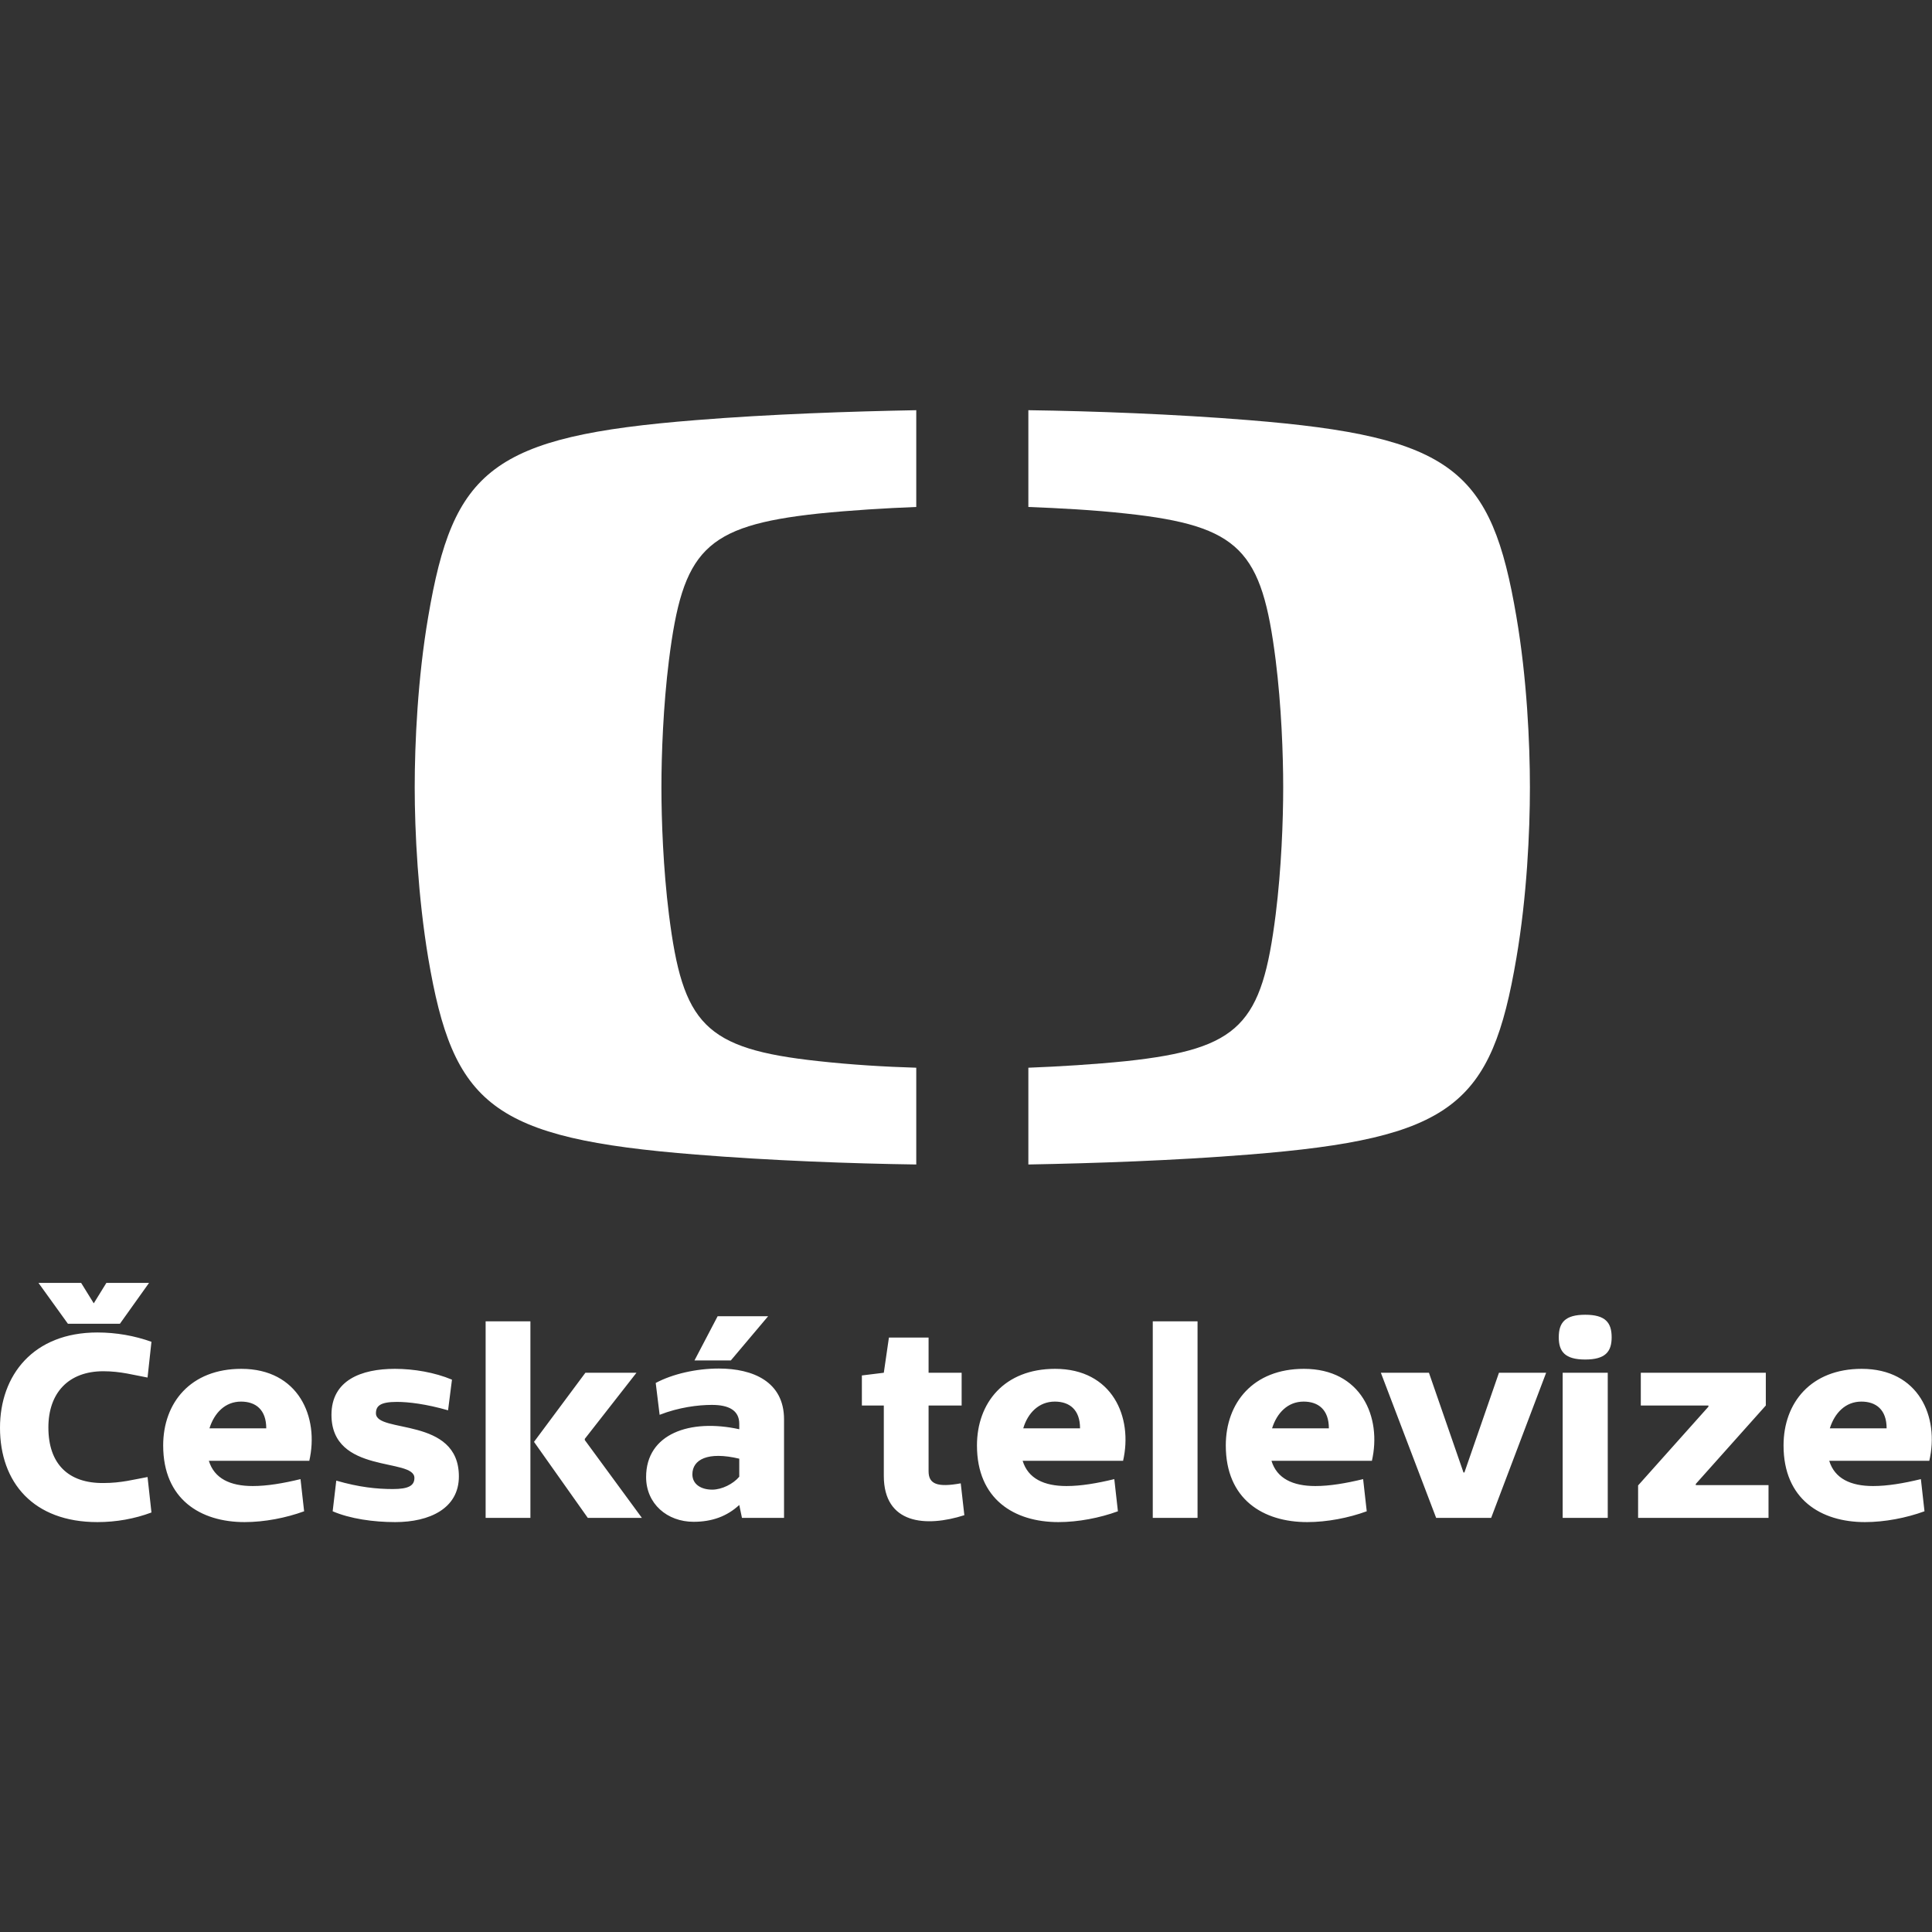 <?xml version="1.0" encoding="utf-8"?>
<!-- Generator: Adobe Illustrator 26.5.0, SVG Export Plug-In . SVG Version: 6.00 Build 0)  -->
<svg version="1.1" id="Vrstva_1" xmlns="http://www.w3.org/2000/svg" xmlns:xlink="http://www.w3.org/1999/xlink" x="0px" y="0px"
	 viewBox="0 0 642.9 642.9" style="enable-background:new 0 0 642.9 642.9;" xml:space="preserve">
<rect x="0" y="0" width="642.9" height="642.9" fill="#333333" stroke="none"/>
<style type="text/css">
	.st0{fill:#FFFFFF;}
</style>
<g>
	<path class="st0" d="M231.6,139.8c24.8-2,51.6-2.9,73.3-3.3v32.2c-10.3,0.4-21.8,1.1-32.6,2.2c-38,4.1-45.1,12.3-49.7,48.8
		c-1.9,15.2-2.5,31.3-2.5,42.3s0.6,27.1,2.5,42.3c4.6,36.5,11.7,44.7,49.7,48.8c10.8,1.2,22.3,1.9,32.6,2.2v32.2
		c-21.7-0.3-48.5-1.3-73.3-3.3c-68.1-5.4-80.8-16.5-89.1-65.4c-3.4-20.4-4.5-42.1-4.5-56.8c0-14.7,1-36.4,4.5-56.8
		C150.8,156.3,163.5,145.2,231.6,139.8"/>
	<path class="st0" d="M509.1,262c0,14.7-1,36.4-4.5,56.8c-8.3,48.9-21,60-89.1,65.4c-24.8,2-51.5,2.9-73.3,3.3v-32.2
		c10.3-0.4,21.8-1.1,32.6-2.2c38-4.1,45.1-12.3,49.7-48.8c1.9-15.2,2.5-31.3,2.5-42.3s-0.6-27.1-2.5-42.3
		c-4.6-36.5-11.7-44.7-49.7-48.8c-10.8-1.2-22.3-1.8-32.6-2.2v-32.2c21.7,0.3,48.5,1.3,73.3,3.3c68.1,5.5,80.8,16.5,89.1,65.4
		C508.1,225.6,509.1,247.3,509.1,262"/>
	<path class="st0" d="M535,456.8h-15v48.3h15V456.8z M39.9,440.5l9.7-13.6H35.4l-4.2,6.8l-4.2-6.8H12.8l9.8,13.6H39.9z M16.1,475
		c0-11.4,6.6-18.7,18.3-18.7c5.8,0,10.2,1.3,14.7,2.1l1.3-11.9c-5.6-2-11.7-3.1-18-3.1C11.1,443.4,0,457.6,0,475.1
		c0,18.2,11.1,31.4,32.4,31.4c6.3,0,12.4-1.1,18-3.2l-1.3-11.8c-4.5,0.8-8.7,2-14.7,2C22.8,493.6,16.1,487.2,16.1,475 M88.6,475.3
		H69.7c1.6-5.1,5.2-8.9,10.5-8.9C85.1,466.4,88.6,469.1,88.6,475.3 M102.9,486.2c3.4-14.7-3.6-30.7-22.6-30.7
		c-16.9,0-26,11.3-26,25.5c0,17.9,12.4,25.5,27.1,25.5c6.6,0,13.8-1.4,19.8-3.6l-1.2-10.7c-5.8,1.4-11.1,2.3-15.9,2.3
		c-7.5,0-12.8-2.5-14.6-8.4h33.4V486.2z M125.1,470.3c0-2.5,1.5-3.8,7-3.8c3.8,0,9.7,0.7,17,2.8l1.3-10.2c-5.7-2.4-12.7-3.6-19-3.6
		c-11.2,0-21.1,3.8-21.1,15.3c0,19.9,27.6,14.2,27.6,21c0,2.6-2,3.7-7.2,3.7c-5.3,0-11.2-0.6-18.8-2.8l-1.2,10.2
		c5.8,2.5,13.6,3.6,20.8,3.6c11.4,0,21.2-4.5,21.2-15.2C152.7,471.3,125.1,477.1,125.1,470.3 M161.6,505.1h14.9v-65.4h-14.9V505.1z
		 M194.6,479.2v-0.4l17.2-22h-17l-17.1,23l17.9,25.3h18L194.6,479.2z M243.2,452.7l12.4-14.7h-16.8l-7.7,14.7H243.2z M246,491.4
		c-2,2.4-5.8,4.3-9,4.3c-3.6,0-6.6-1.7-6.6-5.1c0-4.9,5.1-7.7,15.6-5.2V491.4z M246.9,505.1h14v-32.8c0-12.5-10.3-16.9-21.7-16.9
		c-7.5,0-15.4,1.8-21,4.8l1.3,10.6c6.4-2.5,12.8-3.3,17.4-3.3c5.6,0,9.1,1.8,9.1,6.3v1.8c-16.4-3.6-31,1.5-31,15.9
		c0,8.9,7,14.9,15.8,14.9c6.1,0,11.1-1.8,15.2-5.6L246.9,505.1z M309,489.6v-21.9h11v-10.9h-11v-11.7h-13.2l-1.7,11.7l-7.3,0.9v10
		h7.3v23.4c0,16.1,14,17.2,26.8,13.1l-1.2-10.6C312,495,309,493.9,309,489.6 M359.4,475.3h-18.9c1.5-5.1,5.2-8.9,10.5-8.9
		C355.9,466.4,359.4,469.1,359.4,475.3 M373.7,486.2c3.4-14.7-3.6-30.7-22.6-30.7c-16.9,0-26,11.3-26,25.5
		c0,17.9,12.4,25.5,27.1,25.5c6.6,0,13.8-1.4,19.8-3.6l-1.2-10.7c-5.8,1.4-11.1,2.3-15.9,2.3c-7.5,0-12.8-2.5-14.6-8.4h33.4
		L373.7,486.2L373.7,486.2z M383.6,505.1h14.9v-65.4h-14.9V505.1z M442.2,475.3h-18.9c1.6-5.1,5.2-8.9,10.5-8.9
		C438.7,466.4,442.2,469.1,442.2,475.3 M456.5,486.2c3.4-14.7-3.6-30.7-22.6-30.7c-16.9,0-26,11.3-26,25.5
		c0,17.9,12.4,25.5,27.1,25.5c6.6,0,13.8-1.4,19.8-3.6l-1.2-10.7c-5.8,1.4-11.1,2.3-15.9,2.3c-7.5,0-12.8-2.5-14.6-8.4h33.4
		L456.5,486.2L456.5,486.2z M496.2,505.1l18.3-48.3h-15.7L487.3,490H487l-11.5-33.2h-16l18.4,48.3L496.2,505.1L496.2,505.1z
		 M536.3,445c0-4.9-2.1-7.5-8.8-7.5s-8.8,2.6-8.8,7.5c0,4.8,2.1,7.4,8.8,7.4S536.3,449.8,536.3,445 M545.1,505.1h43.4v-10.9h-24.2
		v-0.4l23.3-26.1v-10.9H546v10.9h22.5v0.4l-23.4,26.2V505.1z M627.8,475.3h-18.9c1.6-5.1,5.2-8.9,10.5-8.9
		C624.3,466.4,627.8,469.1,627.8,475.3 M619.5,455.5c-16.9,0-26,11.3-26,25.5c0,17.9,12.4,25.5,27.1,25.5c6.6,0,13.8-1.4,19.8-3.6
		l-1.2-10.7c-5.8,1.4-11.1,2.3-15.9,2.3c-7.5,0-12.8-2.5-14.6-8.4H642C645.4,471.5,638.5,455.5,619.5,455.5"/>
</g>
</svg>
